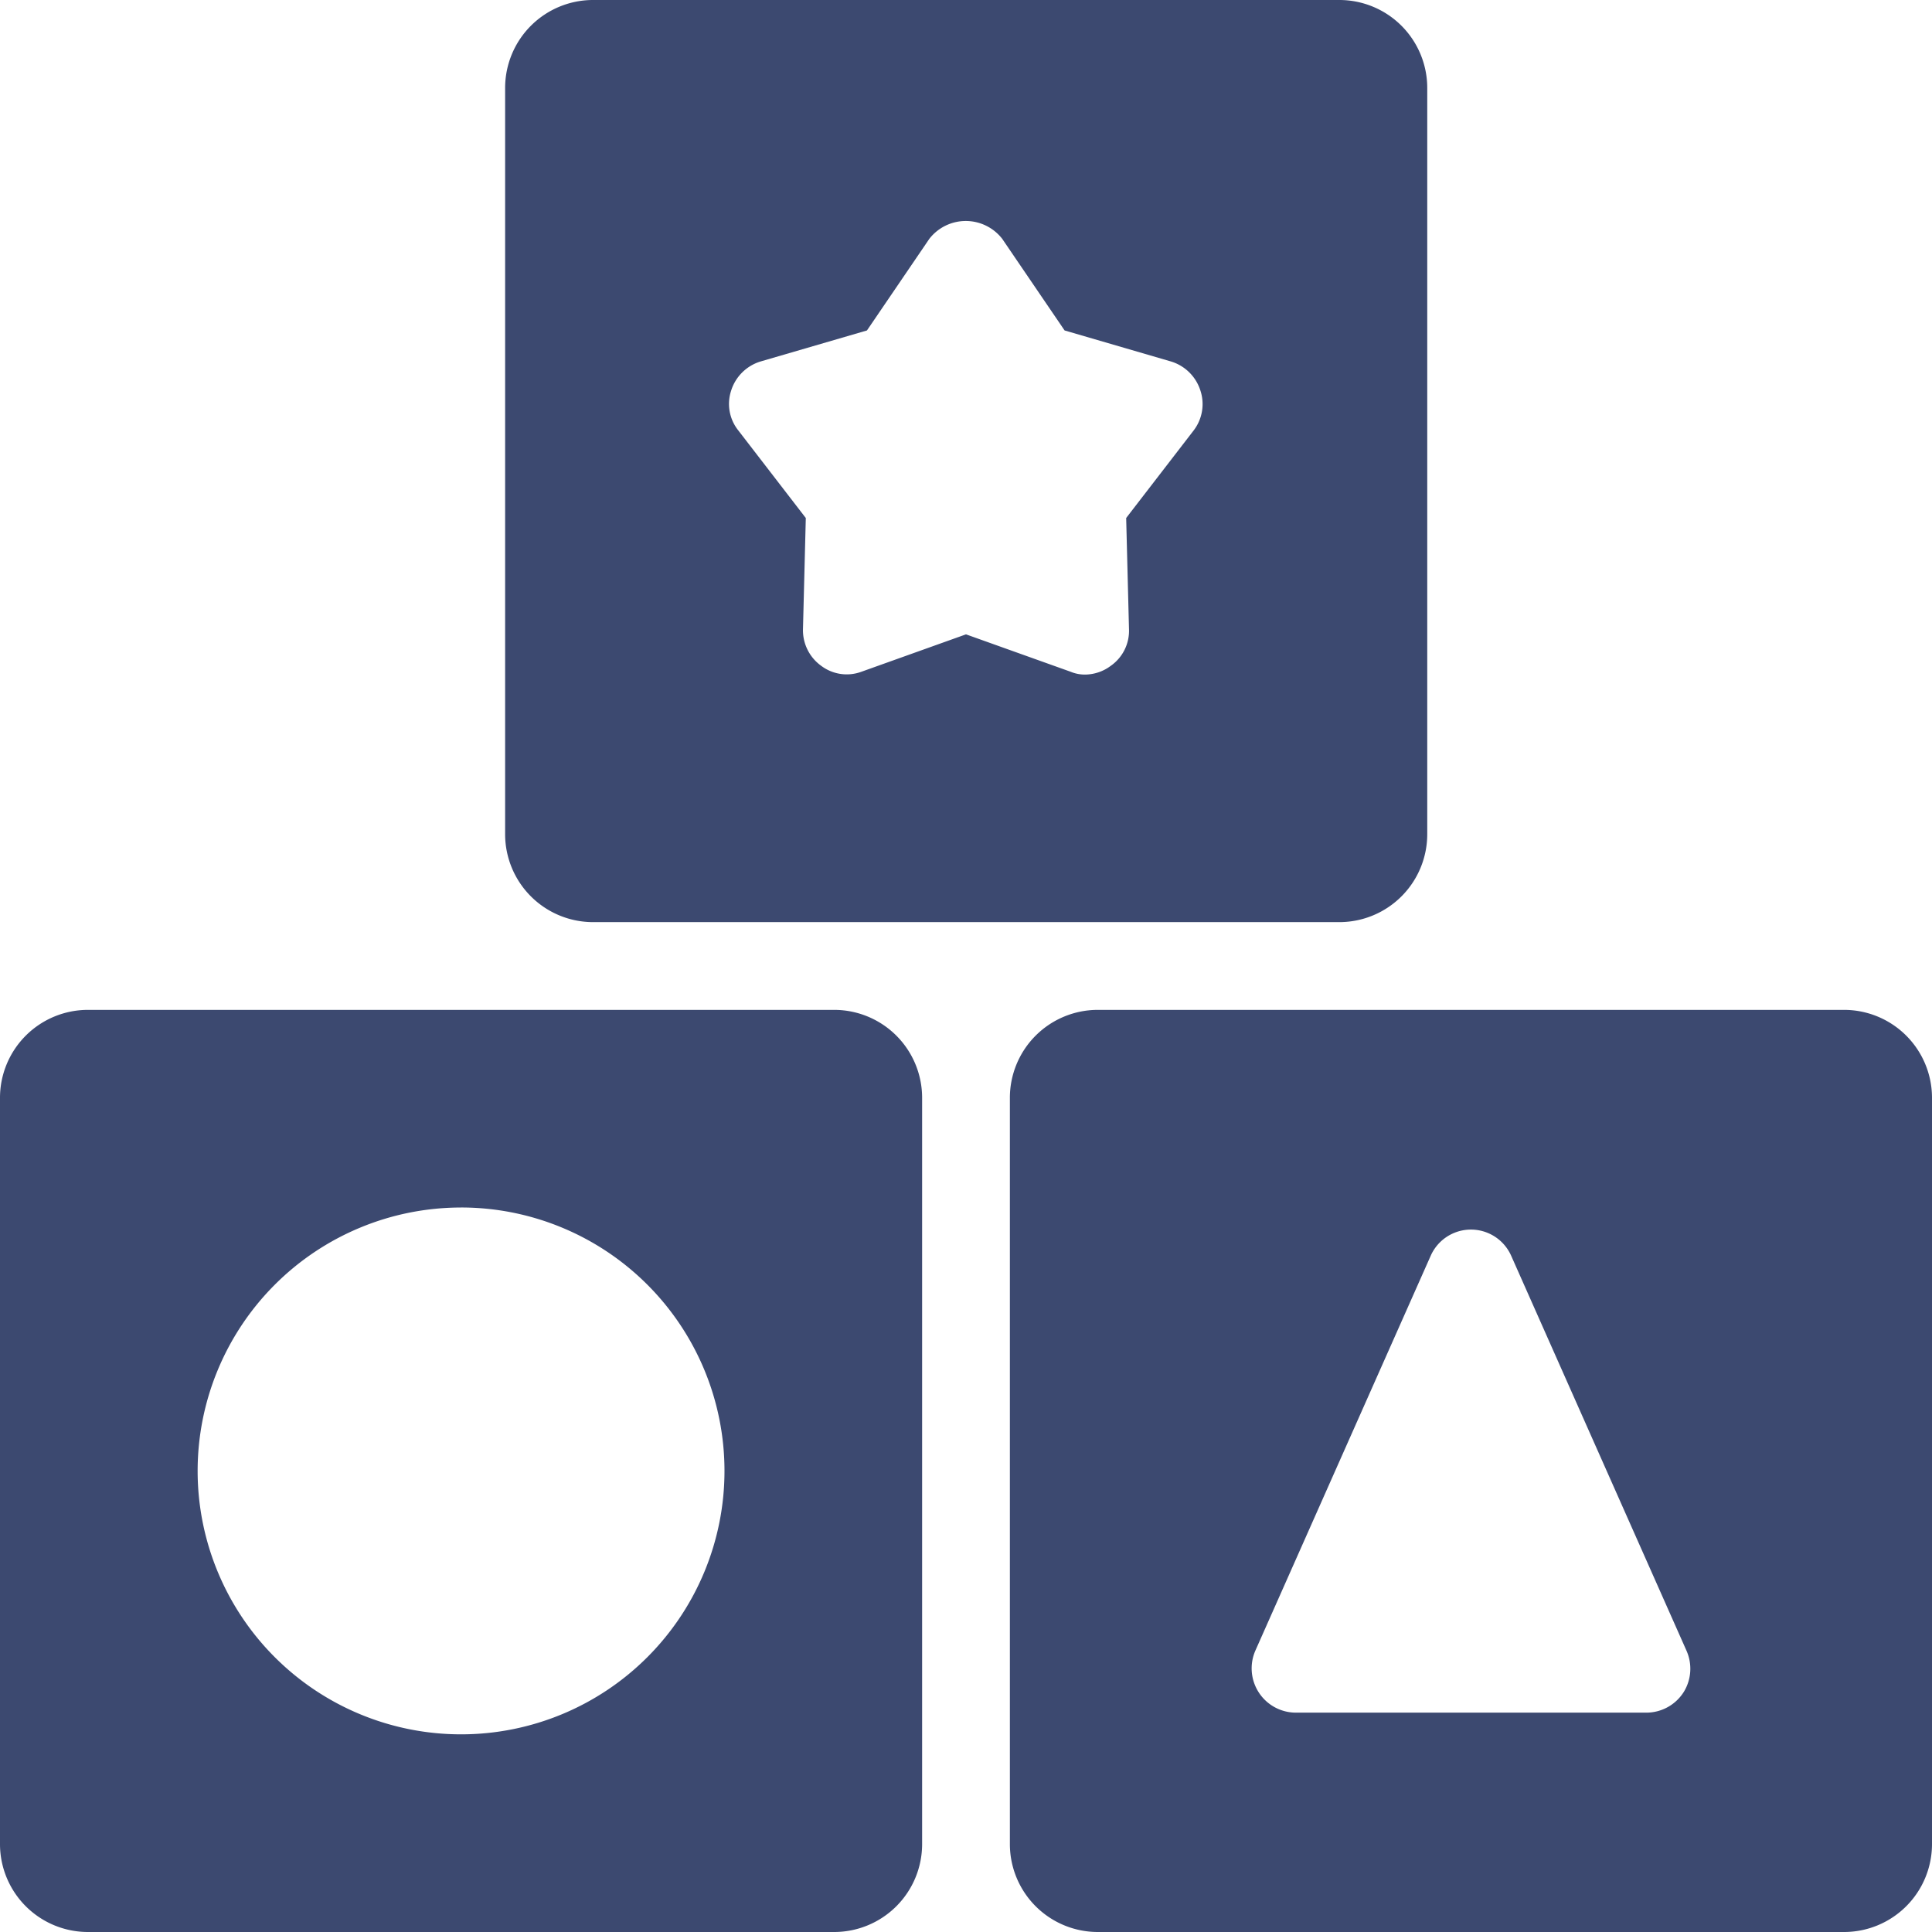 <svg xmlns="http://www.w3.org/2000/svg" width="77.999" height="77.999" viewBox="0 0 77.999 77.999"><g id="Kindertandheelkunde" transform="translate(-6 -6)"><path id="Path_214" data-name="Path 214" d="M22.092,43.228H52.236a3.551,3.551,0,0,0,3.542-3.542V9.542A3.551,3.551,0,0,0,52.236,6H22.092A3.551,3.551,0,0,0,18.55,9.542V39.686A3.551,3.551,0,0,0,22.092,43.228Zm5.59-21.482a1.792,1.792,0,0,1,1.186-1.154l4.29-1.251,2.519-3.7a1.863,1.863,0,0,1,2.941,0l2.519,3.7,4.29,1.251a1.792,1.792,0,0,1,1.186,1.154,1.751,1.751,0,0,1-.26,1.625l-2.73,3.542.114,4.485a1.726,1.726,0,0,1-.731,1.479,1.75,1.75,0,0,1-1.04.357,1.5,1.5,0,0,1-.585-.114L37.156,31.61l-4.225,1.511a1.71,1.71,0,0,1-1.625-.244,1.767,1.767,0,0,1-.731-1.479l.114-4.485-2.73-3.542a1.712,1.712,0,0,1-.276-1.625Z" transform="translate(7.843)" fill="#3c4970"></path><path id="Path_215" data-name="Path 215" d="M9.542,68.318H39.686a3.551,3.551,0,0,0,3.542-3.542V34.632a3.551,3.551,0,0,0-3.542-3.542H9.542A3.551,3.551,0,0,0,6,34.632V64.776A3.551,3.551,0,0,0,9.542,68.318Zm15.064-29.25A10.635,10.635,0,1,1,13.979,49.712,10.638,10.638,0,0,1,24.606,39.069Z" transform="translate(0 15.681)" fill="#3c4970"></path><path id="Path_216" data-name="Path 216" d="M64.776,31.09H34.632a3.551,3.551,0,0,0-3.542,3.542V64.776a3.551,3.551,0,0,0,3.542,3.542H64.776a3.551,3.551,0,0,0,3.542-3.542V34.632A3.551,3.551,0,0,0,64.776,31.09ZM58.292,58.633a1.785,1.785,0,0,1-1.495.829H42.611A1.788,1.788,0,0,1,41,56.96L48.087,41a1.777,1.777,0,0,1,3.234,0L58.406,56.96a1.792,1.792,0,0,1-.114,1.674Z" transform="translate(15.681 15.681)" fill="#3c4970"></path></g></svg>